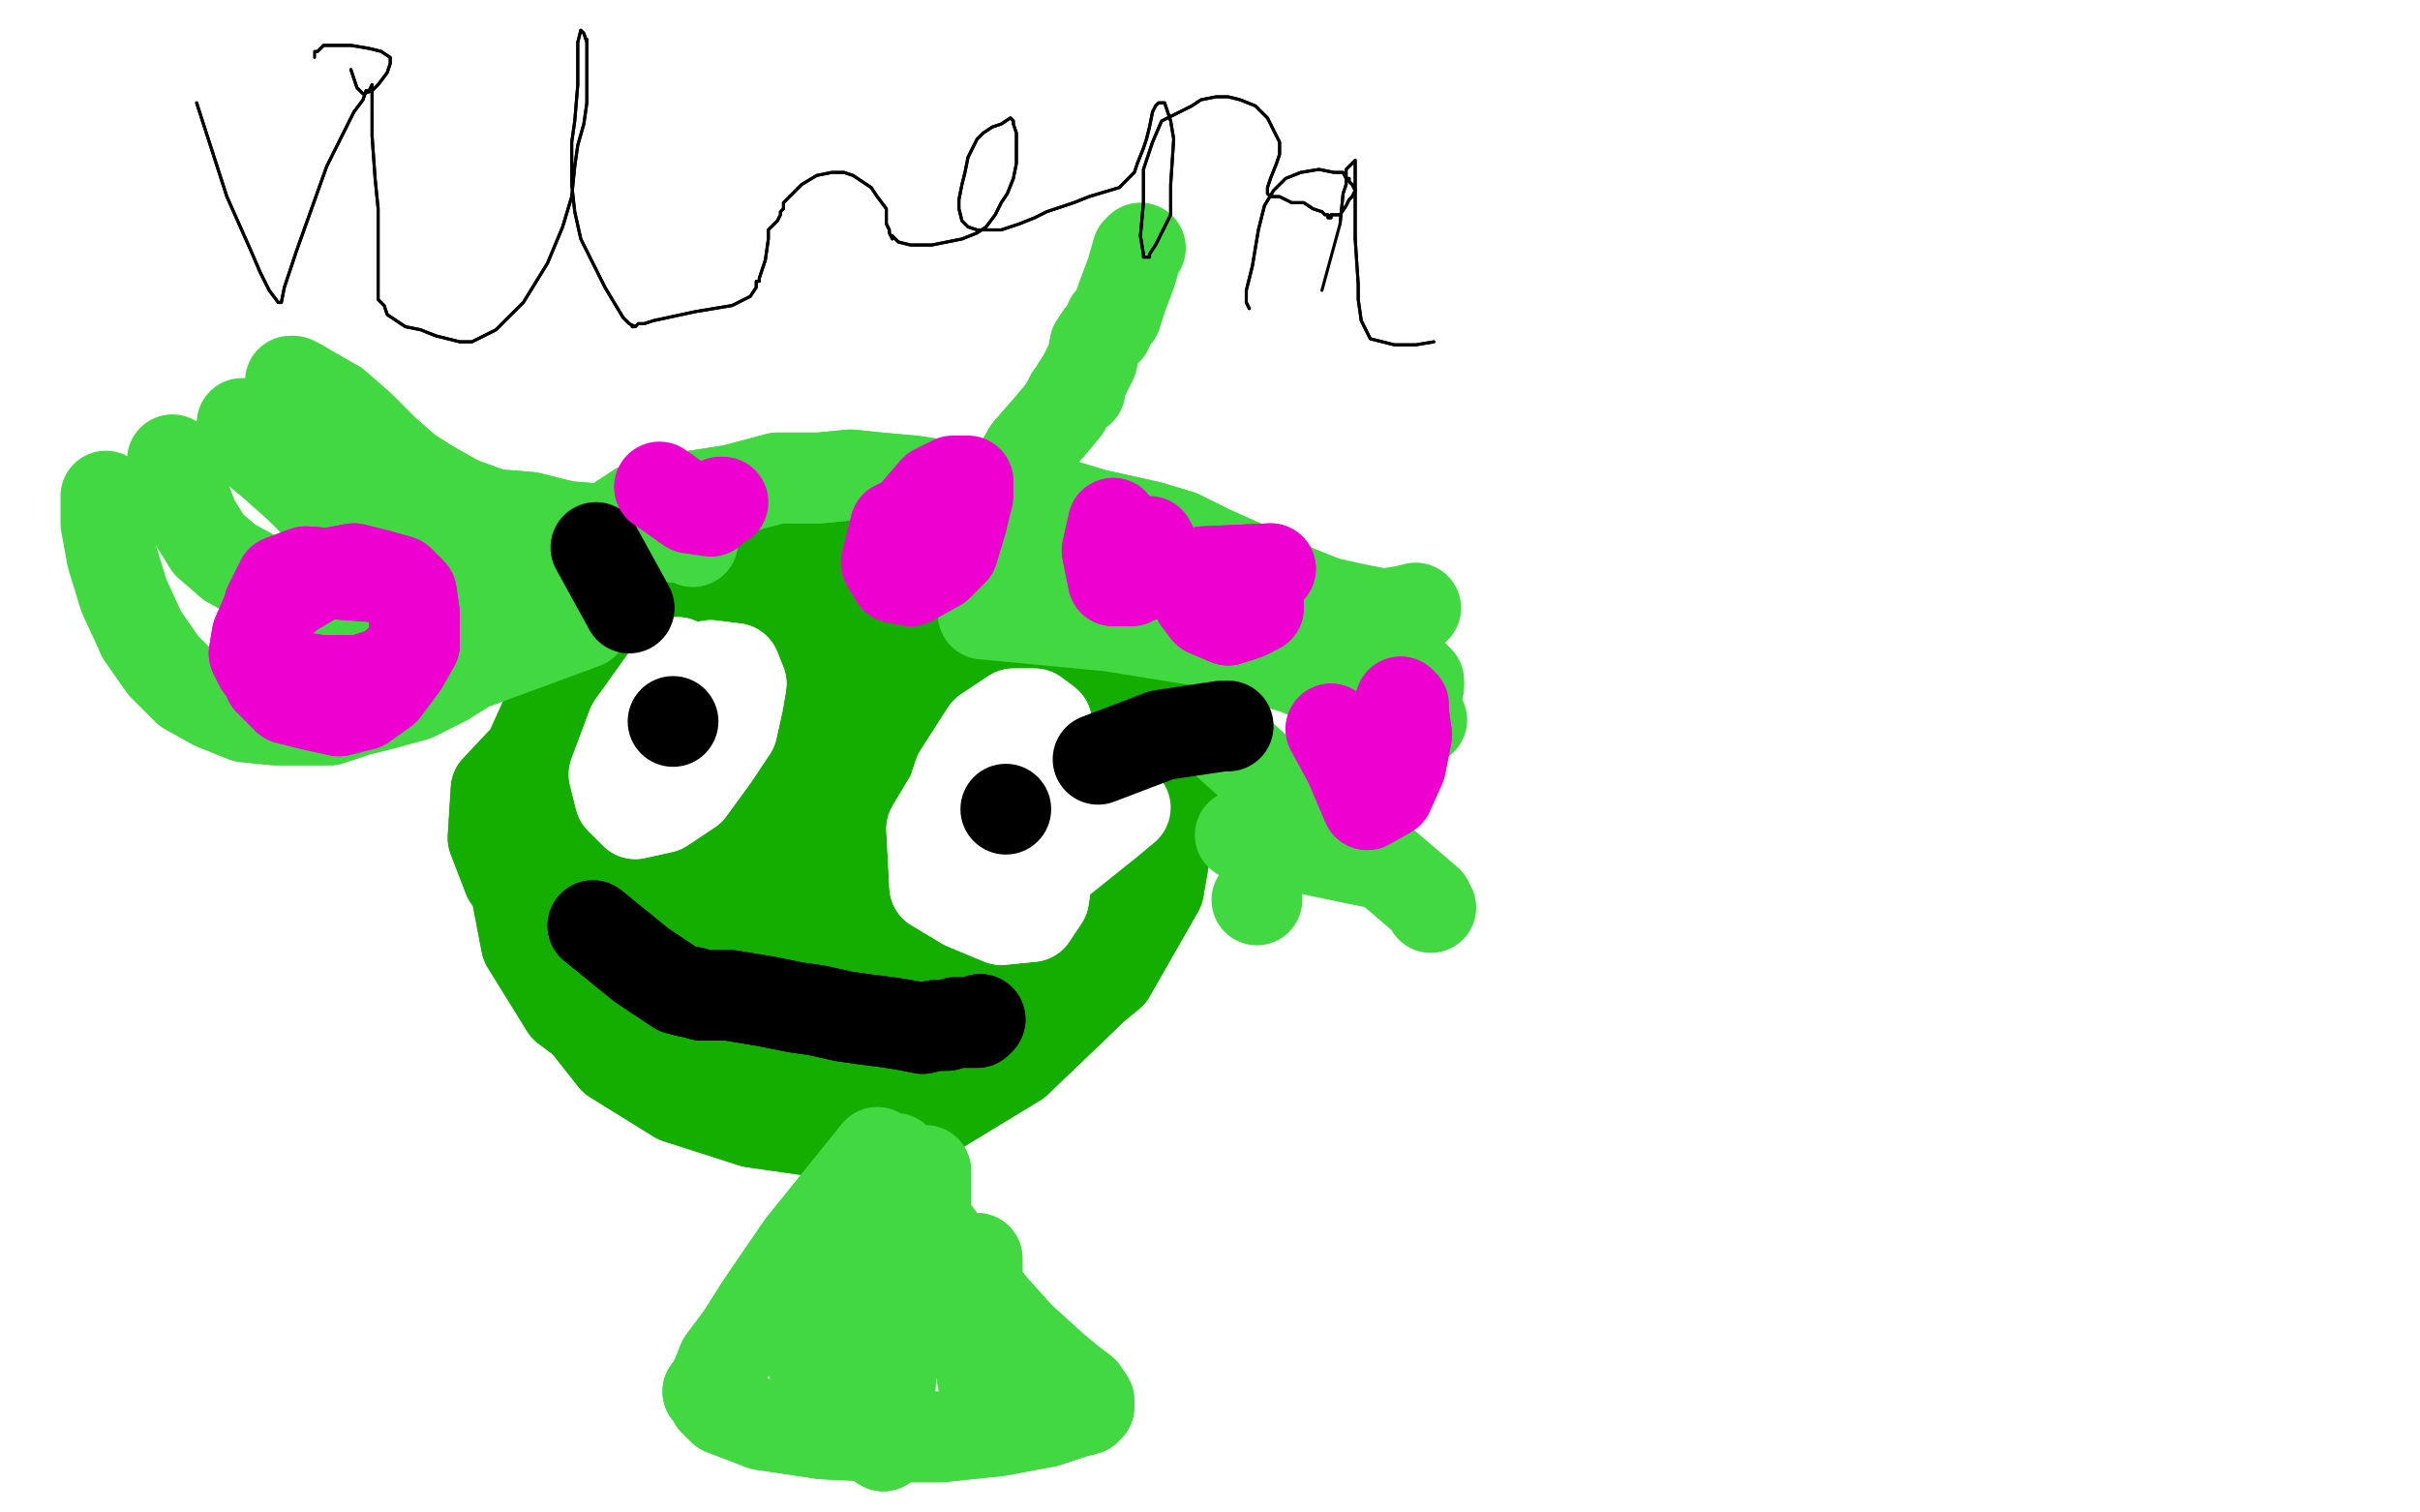<?xml version="1.0" standalone="no"?>
<!DOCTYPE svg PUBLIC "-//W3C//DTD SVG 1.1//EN"
"http://www.w3.org/Graphics/SVG/1.1/DTD/svg11.dtd">

<svg width="800" height="500" version="1.1" xmlns="http://www.w3.org/2000/svg" xmlns:xlink="http://www.w3.org/1999/xlink" style="stroke-antialiasing: false"><desc>This SVG has been created on https://colorillo.com/</desc><rect x='0' y='0' width='800' height='500' style='fill: rgb(255,255,255); stroke-width:0' /><polyline points="284,231 260,214 260,214 246,210 246,210 229,214 229,214 214,221 214,221 202,232 202,232 192,243 192,243 186,256 186,256 184,273 184,291 187,309 198,325 213,339 232,346 254,350 278,350 299,341 319,326 334,305 343,281 344,258 341,236 330,220 313,211 296,206 273,204 250,209 227,219 206,237 189,255 181,275 179,292 180,312 188,331 203,350 224,363 249,371 277,375 308,368 336,351 360,328 373,303 379,275 377,248 363,224 340,204 311,190 280,184 249,186 219,196 196,214 180,238 170,260 169,286 174,312 187,333 211,351 240,362 273,363 307,358 339,345 367,322 383,294 388,265 384,239 371,214 344,197 311,187 278,183 245,189 215,204 194,228 183,250 179,272 185,293 199,311 225,328 258,334 294,334 327,324 354,308 368,287 373,265 368,243 349,227 322,215 290,210 256,217 227,230 205,250 194,271 191,292 199,312 216,326 246,334 279,333 310,324 329,301 334,277 319,253 288,237 249,232 210,235 180,244 164,261 163,277 168,290 190,303 220,312 255,312 289,305 317,291 333,271 338,252 326,234 304,226 275,226 246,236 225,252 215,270 217,289 229,304 258,311 288,311 321,302 343,283 354,263 352,247 335,238 306,238 271,249 243,264 227,279 223,292 228,301 252,304 281,304 314,288 340,266 356,246 346,227 318,228 285,232 256,242 243,249 238,257 247,271 266,282 289,287 314,286 334,279 344,267 345,249 336,238 311,238 282,244 257,256 238,274 231,290 236,302 280,313 309,306 333,294 344,277 345,265 336,259 314,262 288,271 265,288 256,302 254,312 267,316 286,315 315,302 340,281 356,246 342,243 314,248 279,262 251,278 239,291 240,299 256,303 284,301 314,293 337,281 346,274 346,270 335,269 318,271 300,280 287,292 279,301 280,308" style="fill: none; stroke: #14ae00; stroke-width: 30; stroke-linejoin: round; stroke-linecap: round; stroke-antialiasing: false; stroke-antialias: 0; opacity: 1.0"/>
<polyline points="284,231 260,214 260,214 246,210 246,210 229,214 229,214 214,221 214,221 202,232 202,232 192,243 192,243 186,256 184,273 184,291 187,309 198,325 213,339 232,346 254,350 278,350 299,341 319,326 334,305 343,281 344,258 341,236 330,220 313,211 296,206 273,204 250,209 227,219 206,237 189,255 181,275 179,292 180,312 188,331 203,350 224,363 249,371 277,375 308,368 336,351 360,328 373,303 379,275 377,248 363,224 340,204 311,190 280,184 249,186 219,196 196,214 180,238 170,260 169,286 174,312 187,333 211,351 240,362 273,363 307,358 339,345 367,322 383,294 388,265 384,239 371,214 344,197 311,187 278,183 245,189 215,204 194,228 183,250 179,272 185,293 199,311 225,328 258,334 294,334 327,324 354,308 368,287 373,265 368,243 349,227 322,215 290,210 256,217 227,230 205,250 194,271 191,292 199,312 216,326 246,334 279,333 310,324 329,301 334,277 319,253 288,237 249,232 210,235 180,244 164,261 163,277 168,290 190,303 220,312 255,312 289,305 317,291 333,271 338,252 326,234 304,226 275,226 246,236 225,252 215,270 217,289 229,304 258,311 288,311 321,302 343,283 354,263 352,247 335,238 306,238 271,249 243,264 227,279 223,292 228,301 252,304 281,304 314,288 340,266 356,246 346,227 318,228 285,232 256,242 243,249 238,257 247,271 266,282 289,287 314,286 334,279 344,267 345,249 336,238 311,238 282,244 257,256 238,274 231,290 236,302 280,313 309,306 333,294 344,277 345,265 336,259 314,262 288,271 265,288 256,302 254,312 267,316 286,315 315,302 340,281 356,246 342,243 314,248 279,262 251,278 239,291 240,299 256,303 284,301 314,293 337,281 346,274 346,270 335,269 318,271 300,280 287,292 279,301 280,308 287,313 306,306 325,292 342,276 353,260 353,260" style="fill: none; stroke: #14ae00; stroke-width: 30; stroke-linejoin: round; stroke-linecap: round; stroke-antialiasing: false; stroke-antialias: 0; opacity: 1.0"/>
<polyline points="322,176 329,166 329,166 332,160 332,160 336,156 336,156 340,149 340,149 347,141 347,141 352,135 352,135 354,131 354,131 356,129 357,129 356,128 358,125 359,123 361,119 362,114 364,111 366,109 367,106 368,105 368,105 369,104" style="fill: none; stroke: #41d841; stroke-width: 30; stroke-linejoin: round; stroke-linecap: round; stroke-antialiasing: false; stroke-antialias: 0; opacity: 1.0"/>
<polyline points="322,176 329,166 329,166 332,160 332,160 336,156 336,156 340,149 340,149 347,141 347,141 352,135 352,135 354,131 356,129 357,129 356,128 358,125 359,123 361,119 362,114 364,111 366,109 367,106 368,105 368,105 369,104 371,98 374,90 376,83 377,82" style="fill: none; stroke: #41d841; stroke-width: 30; stroke-linejoin: round; stroke-linecap: round; stroke-antialiasing: false; stroke-antialias: 0; opacity: 1.0"/>
<polyline points="185,185 211,168 211,168 229,164 229,164 242,162 242,162 257,158 257,158 271,158 271,158 281,157 281,157 291,158 291,158 302,159 315,161 329,163 341,164 352,167 362,170 371,172 380,174 390,177 400,182 409,186 418,190 428,195 438,199" style="fill: none; stroke: #41d841; stroke-width: 30; stroke-linejoin: round; stroke-linecap: round; stroke-antialiasing: false; stroke-antialias: 0; opacity: 1.0"/>
<polyline points="185,185 211,168 211,168 229,164 229,164 242,162 242,162 257,158 257,158 271,158 271,158 281,157 281,157 291,158 302,159 315,161 329,163 341,164 352,167 362,170 371,172 380,174 390,177 400,182 409,186 418,190 428,195 438,199 447,201 457,203 464,202 468,201 468,201" style="fill: none; stroke: #41d841; stroke-width: 30; stroke-linejoin: round; stroke-linecap: round; stroke-antialiasing: false; stroke-antialias: 0; opacity: 1.0"/>
<polyline points="193,206 155,220 155,220 147,225 147,225 137,230 137,230 126,233 126,233 118,235 118,235 109,238 109,238 100,238 91,238 81,237 71,233 62,228 54,220 47,210" style="fill: none; stroke: #41d841; stroke-width: 30; stroke-linejoin: round; stroke-linecap: round; stroke-antialiasing: false; stroke-antialias: 0; opacity: 1.0"/>
<polyline points="193,206 155,220 155,220 147,225 147,225 137,230 137,230 126,233 126,233 118,235 118,235 109,238 100,238 91,238 81,237 71,233 62,228 54,220 47,210 41,197 37,184 35,173 35,164 35,164" style="fill: none; stroke: #41d841; stroke-width: 30; stroke-linejoin: round; stroke-linecap: round; stroke-antialiasing: false; stroke-antialias: 0; opacity: 1.0"/>
<polyline points="190,202 166,198 166,198 144,197 144,197 128,196 128,196 113,196 113,196 99,194 99,194 87,192 87,192 76,186 76,186" style="fill: none; stroke: #41d841; stroke-width: 30; stroke-linejoin: round; stroke-linecap: round; stroke-antialiasing: false; stroke-antialias: 0; opacity: 1.0"/>
<polyline points="190,202 166,198 166,198 144,197 144,197 128,196 128,196 113,196 113,196 99,194 99,194 87,192 87,192 76,186 69,180 64,172 61,164 59,158 57,152" style="fill: none; stroke: #41d841; stroke-width: 30; stroke-linejoin: round; stroke-linecap: round; stroke-antialiasing: false; stroke-antialias: 0; opacity: 1.0"/>
<polyline points="229,179 228,178 228,178 217,177 217,177 199,175 199,175 187,174 187,174 175,171 175,171 163,170 163,170 152,166 143,161 135,156 127,149 119,141 111,134 104,130" style="fill: none; stroke: #41d841; stroke-width: 30; stroke-linejoin: round; stroke-linecap: round; stroke-antialiasing: false; stroke-antialias: 0; opacity: 1.0"/>
<polyline points="229,179 228,178 228,178 217,177 217,177 199,175 199,175 187,174 187,174 175,171 175,171 163,170 152,166 143,161 135,156 127,149 119,141 111,134 104,130 99,127 97,126 96,126" style="fill: none; stroke: #41d841; stroke-width: 30; stroke-linejoin: round; stroke-linecap: round; stroke-antialiasing: false; stroke-antialias: 0; opacity: 1.0"/>
<polyline points="155,191 133,183 133,183 113,176 113,176 107,169 107,169 99,161 99,161 90,153 90,153 84,148 84,148 81,144 81,144" style="fill: none; stroke: #41d841; stroke-width: 30; stroke-linejoin: round; stroke-linecap: round; stroke-antialiasing: false; stroke-antialias: 0; opacity: 1.0"/>
<polyline points="155,191 133,183 133,183 113,176 113,176 107,169 107,169 99,161 99,161 90,153 90,153 84,148 84,148 81,144 80,140" style="fill: none; stroke: #41d841; stroke-width: 30; stroke-linejoin: round; stroke-linecap: round; stroke-antialiasing: false; stroke-antialias: 0; opacity: 1.0"/>
<polyline points="325,203 367,207 367,207 398,212 398,212 428,221 428,221 460,234 460,234 465,237 465,237" style="fill: none; stroke: #41d841; stroke-width: 30; stroke-linejoin: round; stroke-linecap: round; stroke-antialiasing: false; stroke-antialias: 0; opacity: 1.0"/>
<polyline points="345,186 396,187 396,187 426,195 426,195 449,208 449,208 466,222 466,222 469,225 469,225" style="fill: none; stroke: #41d841; stroke-width: 30; stroke-linejoin: round; stroke-linecap: round; stroke-antialiasing: false; stroke-antialias: 0; opacity: 1.0"/>
<polyline points="354,183 420,203 420,203 449,215 449,215 469,227 469,227" style="fill: none; stroke: #41d841; stroke-width: 30; stroke-linejoin: round; stroke-linecap: round; stroke-antialiasing: false; stroke-antialias: 0; opacity: 1.0"/>
<polyline points="405,245 444,280 444,280 449,284 449,284" style="fill: none; stroke: #41d841; stroke-width: 30; stroke-linejoin: round; stroke-linecap: round; stroke-antialiasing: false; stroke-antialias: 0; opacity: 1.0"/>
<circle cx="415.5" cy="297.5" r="15" style="fill: #41d841; stroke-antialiasing: false; stroke-antialias: 0; opacity: 1.0"/>
<polyline points="410,276 458,286 458,286 472,298 472,298 473,300 473,300" style="fill: none; stroke: #41d841; stroke-width: 30; stroke-linejoin: round; stroke-linecap: round; stroke-antialiasing: false; stroke-antialias: 0; opacity: 1.0"/>
<polyline points="421,216 450,229 450,229 469,238 469,238 470,238 470,238" style="fill: none; stroke: #41d841; stroke-width: 30; stroke-linejoin: round; stroke-linecap: round; stroke-antialiasing: false; stroke-antialias: 0; opacity: 1.0"/>
<polyline points="224,219 209,240 209,240 203,256 203,256 205,264 205,264 210,269 210,269 219,267 219,267 228,261 228,261 236,250 242,241 244,232 245,226 243,221 235,220 228,222 222,227 219,236 216,248 216,258 217,261 221,262 229,257 235,248 237,234 237,225 234,221 231,222 227,229 224,238" style="fill: none; stroke: #ffffff; stroke-width: 30; stroke-linejoin: round; stroke-linecap: round; stroke-antialiasing: false; stroke-antialias: 0; opacity: 1.0"/>
<polyline points="224,219 209,240 209,240 203,256 203,256 205,264 205,264 210,269 210,269 219,267 219,267 228,261 236,250 242,241 244,232 245,226 243,221 235,220 228,222 222,227 219,236 216,248 216,258 217,261 221,262 229,257 235,248 237,234 237,225 234,221 231,222 227,229 224,238" style="fill: none; stroke: #ffffff; stroke-width: 30; stroke-linejoin: round; stroke-linecap: round; stroke-antialiasing: false; stroke-antialias: 0; opacity: 1.0"/>
<polyline points="323,249 308,274 308,274 309,293 309,293 319,299 319,299 331,304 331,304 341,303 341,303 345,297 345,297 347,284 347,284 347,266 347,248 346,239 342,236 335,236 326,242 317,256 311,274 309,287 311,294 318,296 325,292 334,284 342,270 346,256 347,251 345,251 339,254 332,262 327,271 326,280" style="fill: none; stroke: #ffffff; stroke-width: 30; stroke-linejoin: round; stroke-linecap: round; stroke-antialiasing: false; stroke-antialias: 0; opacity: 1.0"/>
<polyline points="323,249 308,274 308,274 309,293 309,293 319,299 319,299 331,304 331,304 341,303 341,303 345,297 345,297 347,284 347,266 347,248 346,239 342,236 335,236 326,242 317,256 311,274 309,287 311,294 318,296 325,292 334,284 342,270 346,256 347,251 345,251 339,254 332,262 327,271 326,280 326,285 331,288 339,288 351,284 366,272 372,267" style="fill: none; stroke: #ffffff; stroke-width: 30; stroke-linejoin: round; stroke-linecap: round; stroke-antialiasing: false; stroke-antialias: 0; opacity: 1.0"/>
<circle cx="222.5" cy="238.5" r="15" style="fill: #000000; stroke-antialiasing: false; stroke-antialias: 0; opacity: 1.0"/>
<circle cx="332.5" cy="267.5" r="15" style="fill: #000000; stroke-antialiasing: false; stroke-antialias: 0; opacity: 1.0"/>
<polyline points="208,201 197,181 197,181" style="fill: none; stroke: #000000; stroke-width: 30; stroke-linejoin: round; stroke-linecap: round; stroke-antialiasing: false; stroke-antialias: 0; opacity: 1.0"/>
<polyline points="363,251 384,243 384,243 404,240 404,240 406,240 406,240" style="fill: none; stroke: #000000; stroke-width: 30; stroke-linejoin: round; stroke-linecap: round; stroke-antialiasing: false; stroke-antialias: 0; opacity: 1.0"/>
<polyline points="196,306 212,319 212,319 224,327 224,327 228,328 228,328 229,328 229,328 232,329 232,329 236,329 236,329 241,329 253,331 263,333 270,334 279,336 286,337 294,338 300,339 305,340 309,339 313,339 316,338 320,338 323,338 323,338 324,337" style="fill: none; stroke: #000000; stroke-width: 30; stroke-linejoin: round; stroke-linecap: round; stroke-antialiasing: false; stroke-antialias: 0; opacity: 1.0"/>
<polyline points="196,306 212,319 212,319 224,327 224,327 228,328 228,328 229,328 229,328 232,329 232,329 236,329 241,329 253,331 263,333 270,334 279,336 286,337 294,338 300,339 305,340 309,339 313,339 316,338 320,338 323,338 323,338 324,337" style="fill: none; stroke: #000000; stroke-width: 30; stroke-linejoin: round; stroke-linecap: round; stroke-antialiasing: false; stroke-antialias: 0; opacity: 1.0"/>
<polyline points="290,381 265,412 265,412 252,431 252,431 245,442 245,442 239,450 239,450 237,455 237,455 235,459 235,459 234,460 234,460 235,460 236,463 239,466 252,471 272,474 292,475 311,475 330,473 346,470 355,467 359,466 360,465 360,464 360,463 358,460 354,457 348,452 337,442 328,432 320,422 314,414 308,406 304,398 301,391 298,385 296,383 296,383" style="fill: none; stroke: #41d841; stroke-width: 30; stroke-linejoin: round; stroke-linecap: round; stroke-antialiasing: false; stroke-antialias: 0; opacity: 1.0"/>
<polyline points="290,381 265,412 265,412 252,431 252,431 245,442 245,442 239,450 239,450 237,455 237,455 235,459 235,459 234,460 235,460 236,463 239,466 252,471 272,474 292,475 311,475 330,473 346,470 355,467 359,466 360,465 360,464 360,463 358,460 354,457 348,452 337,442 328,432 320,422 314,414 308,406 304,398 301,391 298,385 296,383 296,383" style="fill: none; stroke: #41d841; stroke-width: 30; stroke-linejoin: round; stroke-linecap: round; stroke-antialiasing: false; stroke-antialias: 0; opacity: 1.0"/>
<polyline points="297,405 282,442 282,442 277,460 277,460 277,461 277,461 278,455 278,455 282,438 282,438 288,415 288,415 292,398 293,397 294,397 291,408 289,433 288,463 289,476 292,478 294,462 296,433 301,403 305,390 306,387 306,402 306,417 307,429 309,436 310,438 310,438 311,438 314,430 317,421 322,416 323,416 323,422 323,437 324,451 326,462 329,466 329,462 329,448 328,435 325,432 321,428 317,426 310,427 300,430 292,437 284,443 278,446 273,449 268,449 268,449 269,449 270,447 279,443 293,438 301,435" style="fill: none; stroke: #41d841; stroke-width: 30; stroke-linejoin: round; stroke-linecap: round; stroke-antialiasing: false; stroke-antialias: 0; opacity: 1.0"/>
<polyline points="297,405 282,442 282,442 277,460 277,460 277,461 277,461 278,455 278,455 282,438 282,438 288,415 292,398 293,397 294,397 291,408 289,433 288,463 289,476 292,478 294,462 296,433 301,403 305,390 306,387 306,402 306,417 307,429 309,436 310,438 310,438 311,438 314,430 317,421 322,416 323,416 323,422 323,437 324,451 326,462 329,466 329,462 329,448 328,435 325,432 321,428 317,426 310,427 300,430 292,437 284,443 278,446 273,449 268,449 268,449 269,449 270,447 279,443 293,438 301,435 301,435 296,438 289,443 287,449 285,452" style="fill: none; stroke: #41d841; stroke-width: 30; stroke-linejoin: round; stroke-linecap: round; stroke-antialiasing: false; stroke-antialias: 0; opacity: 1.0"/>
<polyline points="128,191 101,189 101,189 93,192 93,192 89,200 89,200 87,210 87,210 87,218 87,218 89,225 89,225 95,231 103,233 112,235 120,233 127,228 133,220 137,213 137,203 136,196 132,192 125,190 117,188 106,190 96,196 88,203 85,210 84,216 86,220 94,223 106,225 119,225" style="fill: none; stroke: #ed00d0; stroke-width: 30; stroke-linejoin: round; stroke-linecap: round; stroke-antialiasing: false; stroke-antialias: 0; opacity: 1.0"/>
<polyline points="128,191 101,189 101,189 93,192 93,192 89,200 89,200 87,210 87,210 87,218 87,218 89,225 95,231 103,233 112,235 120,233 127,228 133,220 137,213 137,203 136,196 132,192 125,190 117,188 106,190 96,196 88,203 85,210 84,216 86,220 94,223 106,225 119,225 128,222 134,217 137,213 137,213" style="fill: none; stroke: #ed00d0; stroke-width: 30; stroke-linejoin: round; stroke-linecap: round; stroke-antialiasing: false; stroke-antialias: 0; opacity: 1.0"/>
<polyline points="420,188 398,189 398,189 395,193 395,193 396,198 396,198 399,202 399,202 406,205 406,205 412,203 412,203 416,201 416,201" style="fill: none; stroke: #ed00d0; stroke-width: 30; stroke-linejoin: round; stroke-linecap: round; stroke-antialiasing: false; stroke-antialias: 0; opacity: 1.0"/>
<polyline points="420,188 398,189 398,189 395,193 395,193 396,198 396,198 399,202 399,202 406,205 406,205 412,203 412,203 416,201 416,198 416,196 413,194" style="fill: none; stroke: #ed00d0; stroke-width: 30; stroke-linejoin: round; stroke-linecap: round; stroke-antialiasing: false; stroke-antialias: 0; opacity: 1.0"/>
<polyline points="302,171 296,174 296,174 293,186 293,186 296,191 296,191 301,192 301,192 310,187 310,187 315,182 315,182 318,172 318,172" style="fill: none; stroke: #ed00d0; stroke-width: 30; stroke-linejoin: round; stroke-linecap: round; stroke-antialiasing: false; stroke-antialias: 0; opacity: 1.0"/>
<polyline points="302,171 296,174 296,174 293,186 293,186 296,191 296,191 301,192 301,192 310,187 310,187 315,182 315,182 318,172 320,164 320,159 315,159 309,162 303,169" style="fill: none; stroke: #ed00d0; stroke-width: 30; stroke-linejoin: round; stroke-linecap: round; stroke-antialiasing: false; stroke-antialias: 0; opacity: 1.0"/>
<polyline points="368,173 366,182 366,182 368,192 368,192 374,192 374,192 378,190 378,190 380,187 380,187 380,183 380,183 381,181 381,181" style="fill: none; stroke: #ed00d0; stroke-width: 30; stroke-linejoin: round; stroke-linecap: round; stroke-antialiasing: false; stroke-antialias: 0; opacity: 1.0"/>
<polyline points="368,173 366,182 366,182 368,192 368,192 374,192 374,192 378,190 378,190 380,187 380,187 380,183 380,183 381,181 380,179 380,180 380,180" style="fill: none; stroke: #ed00d0; stroke-width: 30; stroke-linejoin: round; stroke-linecap: round; stroke-antialiasing: false; stroke-antialias: 0; opacity: 1.0"/>
<polyline points="440,241 446,252 446,252 452,266 452,266 459,262 459,262 463,253 463,253 465,243 465,243 464,236 464,236" style="fill: none; stroke: #ed00d0; stroke-width: 30; stroke-linejoin: round; stroke-linecap: round; stroke-antialiasing: false; stroke-antialias: 0; opacity: 1.0"/>
<polyline points="440,241 446,252 446,252 452,266 452,266 459,262 459,262 463,253 463,253 465,243 465,243 464,236 464,233 463,232" style="fill: none; stroke: #ed00d0; stroke-width: 30; stroke-linejoin: round; stroke-linecap: round; stroke-antialiasing: false; stroke-antialias: 0; opacity: 1.0"/>
<polyline points="218,161 228,168 228,168 235,169 235,169 238,166 238,166 239,166 239,166" style="fill: none; stroke: #ed00d0; stroke-width: 30; stroke-linejoin: round; stroke-linecap: round; stroke-antialiasing: false; stroke-antialias: 0; opacity: 1.0"/>
<polyline points="65,34 75,65 75,65 83,83 83,83 86,90 86,90 89,96 89,96 92,100 92,100 93,100 93,100 94,95 98,83 103,69 108,55 113,45 117,37 120,33 121,30 122,30 123,28 123,28 123,29 123,31 123,33 123,34 123,35 123,37 123,39 123,45 124,59 125,69 125,74 125,80 125,85 125,90 125,96 125,99 127,101 127,101 128,104 131,106 134,108 139,109 144,111 148,112 152,113 156,113 160,111 164,109 173,100 181,87 186,75 189,65 190,55 191,48 193,41 194,34 194,27 194,20 194,16 194,13 194,14 193,11 192,10 191,14 191,28 190,40 189,47 189,55 189,61 190,70 192,79 196,87 200,95 203,100 206,105 208,107 210,108 209,108 210,108 209,108 210,108 210,108 211,107 213,107 216,106 230,103 242,101 248,98 250,95 250,93 251,93 251,93 251,92 253,86 254,79 254,77 254,76 257,73 258,71 258,70 259,69 259,67 261,65 265,61 270,58 275,57 279,57 282,58 285,60 288,62 290,65 293,69 293,72 293,74 294,76 294,77 295,79 295,78 296,79 297,80 301,81 308,81 318,79 323,77 326,75 329,71 331,67 333,64 335,59 336,54 336,49 336,45 336,44 335,41 335,40 335,40 334,39 331,41 328,42 325,44 323,46 322,48 320,52 319,57 318,61 317,66 317,69 318,73 320,75 323,76 327,76 331,76 337,74 342,72 346,70 349,69 352,68 355,67 360,65 370,62 375,57 376,54 378,49 379,46 380,42 381,37 382,35 382,35 383,34 385,34 384,34 385,34 386,37 387,40 388,46 387,61 387,71 384,77 382,81 380,84 380,85 378,85 378,84 377,78 378,67 378,56 381,47 384,40 390,37 394,35 397,33 402,32 406,32 410,33 415,35 419,39 421,43 423,47 423,51 422,54 420,59 419,62 419,64 419,64 420,65 423,65 427,67 431,67 434,69 437,70 438,71 439,71 439,72 440,72 440,71 440,71 443,71 445,68 445,68 446,66 447,65 448,63 447,61 446,60 446,59 445,59 444,57 441,57 436,56 430,57 425,59 421,63 418,68 416,76 414,88 412,96 412,100 413,102" style="fill: none; stroke: #000000; stroke-width: 1; stroke-linejoin: round; stroke-linecap: round; stroke-antialiasing: false; stroke-antialias: 0; opacity: 1.0"/>
<polyline points="65,34 75,65 75,65 83,83 83,83 86,90 86,90 89,96 89,96 92,100 92,100 93,100 94,95 98,83 103,69 108,55 113,45 117,37 120,33 121,30 122,30 123,28 123,28 123,29 123,31 123,33 123,34 123,35 123,37 123,39 123,45 124,59 125,69 125,74 125,80 125,85 125,90 125,96 125,99 127,101 127,101 128,104 131,106 134,108 139,109 144,111 148,112 152,113 156,113 160,111 164,109 173,100 181,87 186,75 189,65 190,55 191,48 193,41 194,34 194,27 194,20 194,16 194,13 194,14 193,11 192,10 191,14 191,28 190,40 189,47 189,55 189,61 190,70 192,79 196,87 200,95 203,100 206,105 208,107 210,108 209,108 210,108 209,108 210,108 210,108 211,107 213,107 216,106 230,103 242,101 248,98 250,95 250,93 251,93 251,93 251,92 253,86 254,79 254,77 254,76 257,73 258,71 258,70 259,69 259,67 261,65 265,61 270,58 275,57 279,57 282,58 285,60 288,62 290,65 293,69 293,72 293,74 294,76 294,77 295,79 295,78 296,79 297,80 301,81 308,81 318,79 323,77 326,75 329,71 331,67 333,64 335,59 336,54 336,49 336,45 336,44 335,41 335,40 335,40 334,39 331,41 328,42 325,44 323,46 322,48 320,52 319,57 318,61 317,66 317,69 318,73 320,75 323,76 327,76 331,76 337,74 342,72 346,70 349,69 352,68 355,67 360,65 370,62 375,57 376,54 378,49 379,46 380,42 381,37 382,35 382,35 383,34 385,34 384,34 385,34 386,37 387,40 388,46 387,61 387,71 384,77 382,81 380,84 380,85 378,85 378,84 377,78 378,67 378,56 381,47 384,40 390,37 394,35 397,33 402,32 406,32 410,33 415,35 419,39 421,43 423,47 423,51 422,54 420,59 419,62 419,64 419,64 420,65 423,65 427,67 431,67 434,69 437,70 438,71 439,71 439,72 440,72 440,71 440,71 443,71 445,68 445,68 446,66 447,65 448,63 447,61 446,60 446,59 445,59 444,57 441,57 436,56 430,57 425,59 421,63 418,68 416,76 414,88 412,96 412,100 413,102 413,102" style="fill: none; stroke: #000000; stroke-width: 1; stroke-linejoin: round; stroke-linecap: round; stroke-antialiasing: false; stroke-antialias: 0; opacity: 1.0"/>
<polyline points="437,96 443,74 444,64 445,61 445,58 445,56 445,56 446,55 447,54 448,53 448,79" style="fill: none; stroke: #000000; stroke-width: 1; stroke-linejoin: round; stroke-linecap: round; stroke-antialiasing: false; stroke-antialias: 0; opacity: 1.0"/>
<polyline points="443,74 444,64 445,61 445,58 445,56 445,56 446,55 447,54 448,53 448,79 449,94 449,99 450,106 453,112 461,114 468,114 474,113" style="fill: none; stroke: #000000; stroke-width: 1; stroke-linejoin: round; stroke-linecap: round; stroke-antialiasing: false; stroke-antialias: 0; opacity: 1.0"/>
<polyline points="448,79 449,94 449,99 450,106 453,112 461,114 468,114 474,113" style="fill: none; stroke: #000000; stroke-width: 1; stroke-linejoin: round; stroke-linecap: round; stroke-antialiasing: false; stroke-antialias: 0; opacity: 1.0"/>
<circle cx="194.5" cy="6.5" r="0" style="fill: #000000; stroke-antialiasing: false; stroke-antialias: 0; opacity: 1.0"/>
<polyline points="116,23 118,29 118,29 120,31 120,31 123,30 123,30 125,28 125,28 128,24 128,24 129,21 129,21 129,19 126,17 122,16 116,15 111,15 107,15 105,17" style="fill: none; stroke: #000000; stroke-width: 1; stroke-linejoin: round; stroke-linecap: round; stroke-antialiasing: false; stroke-antialias: 0; opacity: 1.0"/>
<polyline points="116,23 118,29 118,29 120,31 120,31 123,30 123,30 125,28 125,28 128,24 128,24 129,21 129,19 126,17 122,16 116,15 111,15 107,15 105,17 104,17 104,18 104,19" style="fill: none; stroke: #000000; stroke-width: 1; stroke-linejoin: round; stroke-linecap: round; stroke-antialiasing: false; stroke-antialias: 0; opacity: 1.0"/>
</svg>
